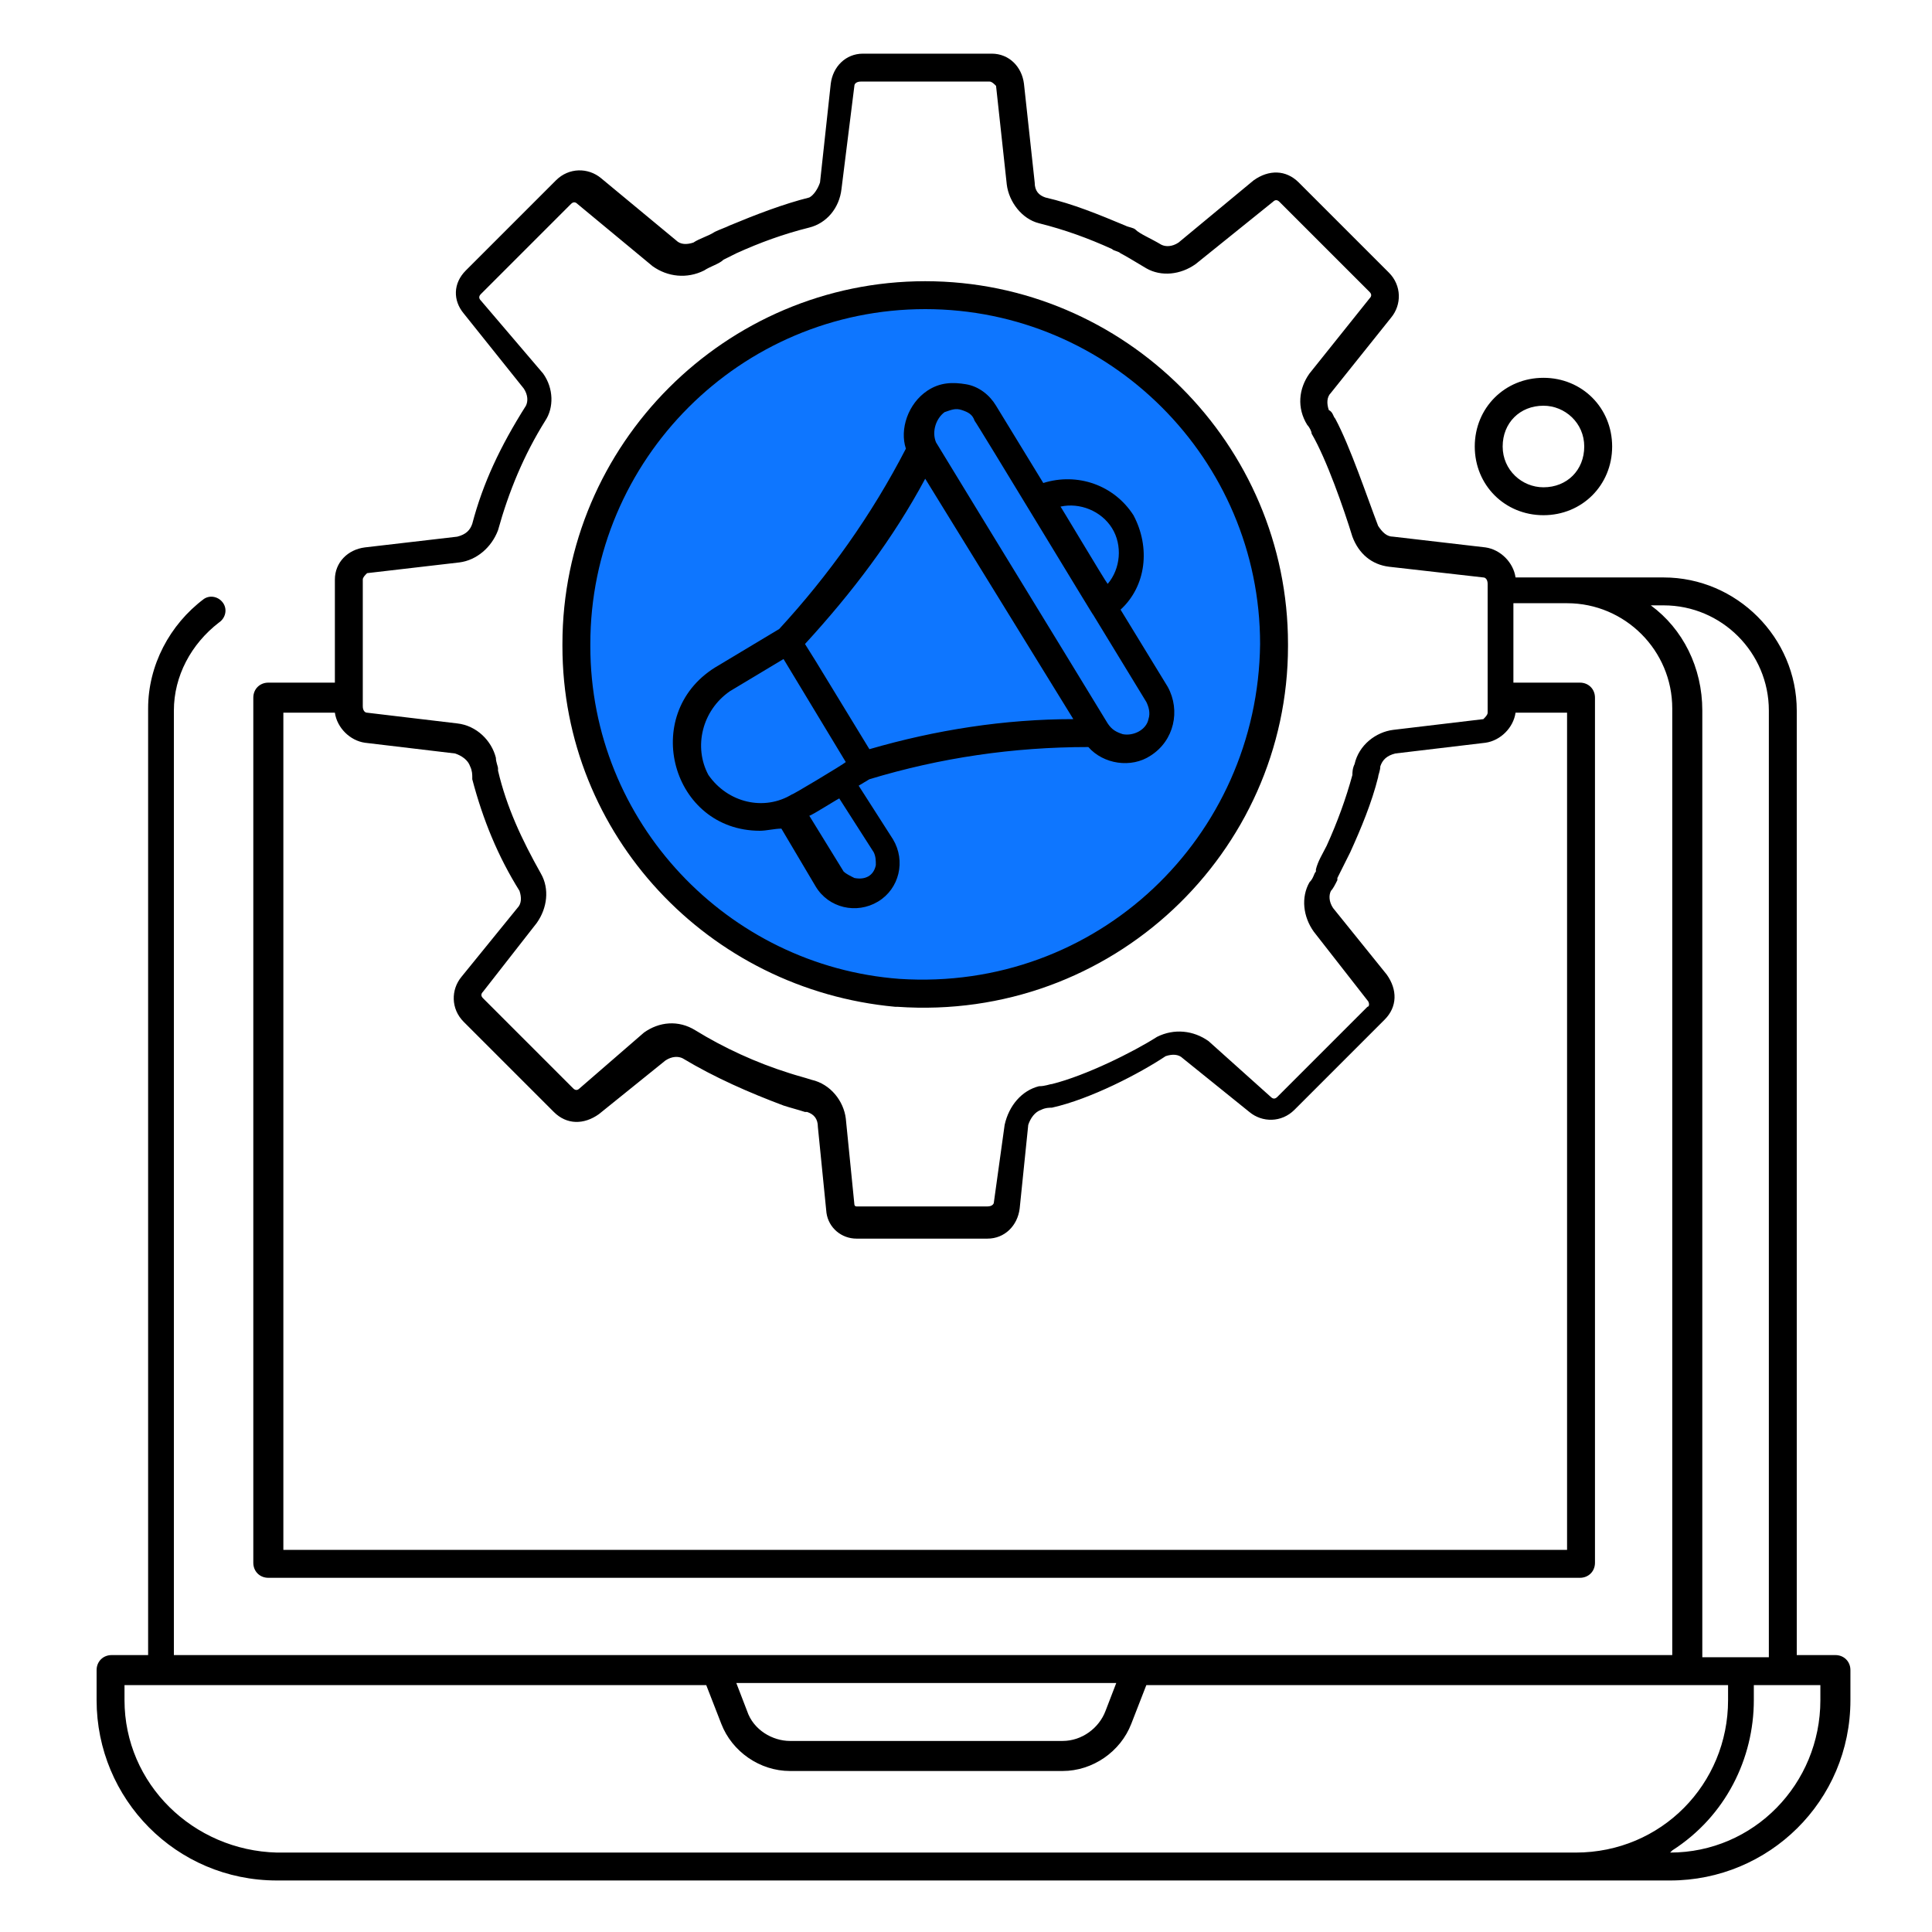 <?xml version="1.0" encoding="UTF-8"?> <svg xmlns="http://www.w3.org/2000/svg" xmlns:xlink="http://www.w3.org/1999/xlink" version="1.1" id="Isolation_Mode" x="0px" y="0px" viewBox="0 0 90 90" style="enable-background:new 0 0 90 90;" xml:space="preserve"> <style type="text/css"> .st0{fill:#0E76FF;} </style> <g> <circle class="st0" cx="43" cy="30" r="16.3"></circle> <path d="M22,24.4c-0.1,0.3-0.3,0.5-0.7,0.6L17,25.5c-0.8,0.1-1.4,0.7-1.4,1.5v4.8h-3.1c-0.4,0-0.7,0.3-0.7,0.7v40.3 c0,0.4,0.3,0.7,0.7,0.7h61.1c0.4,0,0.7-0.3,0.7-0.7V32.5c0-0.4-0.3-0.7-0.7-0.7h-3.1v-3.7h0.7h1.8c2.7,0,4.9,2.2,4.9,4.9v44.1 c-5.9,0-19.2,0-25.1,0c-9.7,0-35.5,0-44.7,0V33.1c0-1.6,0.8-3.1,2.1-4.1c0.3-0.2,0.4-0.6,0.2-0.9c-0.2-0.3-0.6-0.4-0.9-0.2 C7.9,29.1,6.9,31,6.9,33v44.1H5.2c-0.4,0-0.7,0.3-0.7,0.7v1.4c0,4.6,3.7,8.4,8.4,8.4c10.1,0,57.4,0,64.9,0c4.6,0,8.4-3.7,8.4-8.4 v-1.4c0-0.4-0.3-0.7-0.7-0.7h-1.8v-44c0-3.4-2.8-6.2-6.2-6.2h-4.4h-1.8h-0.7c-0.1-0.7-0.7-1.3-1.4-1.4L64.9,25 c-0.3,0-0.5-0.2-0.7-0.5c-0.5-1.3-1.3-3.7-2-5c-0.1-0.1-0.1-0.3-0.3-0.4c-0.1-0.3-0.1-0.6,0.1-0.8l2.8-3.5c0.5-0.6,0.5-1.5-0.1-2.1 l-4.2-4.2c-0.6-0.6-1.4-0.6-2.1-0.1l-3.5,2.9c-0.3,0.2-0.6,0.2-0.8,0.1c-0.5-0.3-1-0.5-1.2-0.7c-0.1-0.1-0.3-0.1-0.5-0.2 c-1.2-0.5-2.4-1-3.7-1.3c-0.3-0.1-0.5-0.3-0.5-0.7l-0.5-4.6c-0.1-0.8-0.7-1.4-1.5-1.4h-6c-0.8,0-1.4,0.6-1.5,1.4l-0.5,4.6 c-0.1,0.3-0.3,0.6-0.5,0.7c-1.2,0.3-2.5,0.8-3.7,1.3c-0.2,0.1-0.5,0.2-0.7,0.3c-0.3,0.2-0.7,0.3-1,0.5c-0.3,0.1-0.6,0.1-0.8-0.1 l-3.5-2.9c-0.6-0.5-1.5-0.5-2.1,0.1l-4.2,4.2c-0.6,0.6-0.6,1.4-0.1,2l2.8,3.5c0.2,0.3,0.2,0.6,0.1,0.8C23.3,20.8,22.5,22.5,22,24.4 z M52,78.4l-0.5,1.3c-0.3,0.8-1.1,1.4-2,1.4H36.8c-0.8,0-1.7-0.5-2-1.4l-0.5-1.3H52z M5.8,79.2v-0.7h1.8h25.3l0.7,1.8 c0.5,1.3,1.8,2.2,3.2,2.2h12.7c1.4,0,2.7-0.9,3.2-2.2l0.7-1.8c7.9,0,14.6,0,27.1,0v0.7c0,3.9-3.1,7.1-7.1,7.1H12.9 C9,86.2,5.8,83.1,5.8,79.2z M84.8,79.2c0,3.9-3.1,7.1-7,7.1l0.1-0.1c2.5-1.6,3.8-4.3,3.8-7v-0.7c0.1,0,3.3,0,3.1,0V79.2z M77.5,28.2c2.7,0,4.9,2.2,4.9,4.9v44.1c-0.1,0-3.3,0-3.1,0V33.1c0-2-0.9-3.8-2.4-4.9H77.5z M73,72.2H13.2v-39h2.4 c0.1,0.7,0.7,1.3,1.4,1.4l4.2,0.5c0.3,0.1,0.6,0.3,0.7,0.6c0.1,0.2,0.1,0.4,0.1,0.5c0,0,0,0,0,0.1c0.5,1.9,1.2,3.6,2.2,5.2 c0.1,0.3,0.1,0.6-0.1,0.8l-2.6,3.2c-0.5,0.6-0.5,1.5,0.1,2.1l4.2,4.2c0.6,0.6,1.4,0.6,2.1,0.1l3.1-2.5c0.3-0.2,0.6-0.2,0.8-0.1 c1.5,0.9,3.1,1.6,4.7,2.2c0.3,0.1,0.7,0.2,1,0.3h0.1c0.3,0.1,0.5,0.3,0.5,0.7l0.4,4c0.1,0.7,0.7,1.2,1.4,1.2H46 c0.8,0,1.4-0.6,1.5-1.4l0.4-3.9c0.1-0.3,0.3-0.6,0.6-0.7c0.2-0.1,0.4-0.1,0.5-0.1c1.8-0.4,4.1-1.6,5.3-2.4c0.3-0.1,0.6-0.1,0.8,0.1 l3.1,2.5c0.6,0.5,1.5,0.5,2.1-0.1l4.2-4.2c0.6-0.6,0.6-1.4,0.1-2.1l-2.5-3.1c-0.2-0.3-0.2-0.6-0.1-0.8c0.1-0.1,0.2-0.3,0.3-0.5 c0,0,0,0,0-0.1l0,0c0.2-0.4,0.4-0.8,0.6-1.2c0.5-1.1,1-2.3,1.3-3.5c0-0.1,0.1-0.3,0.1-0.5c0.1-0.3,0.3-0.5,0.7-0.6l4.2-0.5 c0.7-0.1,1.3-0.7,1.4-1.4H73V72.2z M25.3,17.4L22.4,14c-0.1-0.1-0.1-0.2,0-0.3l4.2-4.2c0.1-0.1,0.2-0.1,0.3,0l3.5,2.9 c0.7,0.5,1.6,0.6,2.4,0.2c0.3-0.2,0.7-0.3,0.9-0.5c0.2-0.1,0.4-0.2,0.6-0.3c1.1-0.5,2.2-0.9,3.4-1.2c0.8-0.2,1.4-0.9,1.5-1.8 L39.8,4c0-0.1,0.1-0.2,0.3-0.2h6c0.1,0,0.2,0.1,0.3,0.2l0.5,4.6c0.1,0.8,0.7,1.6,1.5,1.8c1.2,0.3,2.3,0.7,3.4,1.2 c0.1,0.1,0.3,0.1,0.4,0.2c0.2,0.1,0.7,0.4,1.2,0.7c0.7,0.4,1.6,0.3,2.3-0.2l3.6-2.9c0.1-0.1,0.2-0.1,0.3,0l4.2,4.2 c0.1,0.1,0.1,0.2,0,0.3l-2.8,3.5c-0.5,0.7-0.6,1.6-0.1,2.4c0.1,0.1,0.2,0.3,0.2,0.4c0.7,1.2,1.5,3.5,1.9,4.8 c0.3,0.8,0.9,1.3,1.7,1.4l4.4,0.5c0.1,0,0.2,0.1,0.2,0.3v6c0,0.1-0.1,0.2-0.2,0.3l-4.2,0.5c-0.8,0.1-1.6,0.7-1.8,1.6 c-0.1,0.2-0.1,0.4-0.1,0.5c-0.3,1.1-0.7,2.2-1.2,3.3c-0.2,0.4-0.4,0.7-0.5,1.1c0,0,0,0,0,0.1c-0.1,0.1-0.1,0.3-0.3,0.5 c-0.4,0.7-0.3,1.6,0.2,2.3l2.5,3.2c0.1,0.1,0.1,0.3,0,0.3l-4.2,4.2c-0.1,0.1-0.2,0.1-0.3,0l-2.9-2.6c-0.7-0.5-1.6-0.6-2.4-0.2 c-1.1,0.7-3.3,1.8-4.9,2.2c-0.1,0-0.3,0.1-0.6,0.1c-0.8,0.2-1.4,0.9-1.6,1.8L46.3,56c0,0.1-0.1,0.2-0.3,0.2h-6.1 c-0.1,0-0.1-0.1-0.1-0.1l-0.4-4c-0.1-0.8-0.7-1.6-1.6-1.8c-0.3-0.1-0.7-0.2-1-0.3c-1.6-0.5-3.1-1.2-4.4-2c-0.8-0.5-1.7-0.4-2.4,0.1 L27,50.7c-0.1,0.1-0.2,0.1-0.3,0l-4.2-4.2c-0.1-0.1-0.1-0.2,0-0.3l2.5-3.2c0.5-0.7,0.6-1.6,0.2-2.3c-0.9-1.6-1.6-3.1-2-4.8 c0,0,0,0,0-0.1c0-0.1-0.1-0.3-0.1-0.5c-0.2-0.8-0.9-1.5-1.8-1.6l-4.2-0.5c-0.1,0-0.2-0.1-0.2-0.3v-0.5l0,0l0,0v-5.4 c0-0.1,0.1-0.2,0.2-0.3l4.3-0.5c0.8-0.1,1.5-0.7,1.8-1.5c0.5-1.8,1.2-3.5,2.2-5.1C25.8,19,25.8,18.1,25.3,17.4z"></path> <path d="M41.7,46.9c0.1,0,0.1,0,0.1,0C51.8,47.6,60,39.7,60,30.1V30c0-9.3-7.6-16.9-16.9-16.9S26.2,20.7,26.2,30v0.1 C26.2,38.9,33,46.1,41.7,46.9z M58.7,30L58.7,30c-0.1,9-7.6,16.2-16.8,15.6c-8-0.6-14.4-7.3-14.4-15.5V30c0-8.6,7-15.6,15.6-15.6 S58.7,21.4,58.7,30z"></path> <path d="M35.4,38.7c0.3,0,0.7-0.1,1-0.1l1.6,2.7c0.6,1,1.9,1.3,2.9,0.7c1-0.6,1.3-1.9,0.7-2.9l-1.6-2.5l0.5-0.3l0,0 c3.3-1,6.7-1.5,10.2-1.5c0.7,0.8,2,1,2.9,0.4c1.1-0.7,1.4-2.1,0.8-3.2l-2.2-3.6c1.2-1.1,1.4-2.9,0.6-4.4c-0.9-1.4-2.6-2-4.2-1.5 l-2.2-3.6l0,0c-0.3-0.5-0.8-0.9-1.4-1c-0.6-0.1-1.2-0.1-1.8,0.3c-0.9,0.6-1.3,1.8-1,2.7c-1.6,3.1-3.6,5.9-5.9,8.4l0,0l-3,1.8 C29.8,33.3,31.3,38.7,35.4,38.7z M39.1,37.2l1.6,2.5c0.1,0.2,0.1,0.4,0.1,0.6c-0.1,0.5-0.5,0.7-1,0.6c-0.2-0.1-0.4-0.2-0.5-0.3 L37.7,38C37.8,38,39.2,37.1,39.1,37.2z M40.5,34.9l-2.5-4.1l-0.5-0.8c2.2-2.4,4.1-4.9,5.6-7.7L50,33.5C46.8,33.5,43.6,34,40.5,34.9 z M51.8,24.6c0.5,0.8,0.4,1.9-0.2,2.6c-0.1-0.1-2.3-3.8-2.2-3.6C50.3,23.4,51.3,23.8,51.8,24.6z M44,19.2c0.3-0.1,0.5-0.2,0.8-0.1 c0.3,0.1,0.5,0.2,0.6,0.5l0,0c0.1,0.1,5.9,9.7,5.5,9l2.5,4.1c0.1,0.2,0.2,0.5,0.1,0.8c-0.1,0.5-0.7,0.8-1.2,0.7 c-0.3-0.1-0.5-0.2-0.7-0.5c-2.8-4.6-5.2-8.5-8-13.1C43.4,20.1,43.6,19.5,44,19.2z M34,32.2l2.5-1.5l2.9,4.8 c-0.1,0.1-2.6,1.6-2.5,1.5c-1.3,0.8-3,0.4-3.9-0.9C32.3,34.8,32.7,33.1,34,32.2z M71.9,17.6c-1.8,0-3.2,1.4-3.2,3.2 s1.4,3.2,3.2,3.2s3.2-1.4,3.2-3.2S73.7,17.6,71.9,17.6z M71.9,22.7c-1,0-1.9-0.8-1.9-1.9s0.8-1.9,1.9-1.9c1,0,1.9,0.8,1.9,1.9 S73,22.7,71.9,22.7z"></path> </g> </svg> 